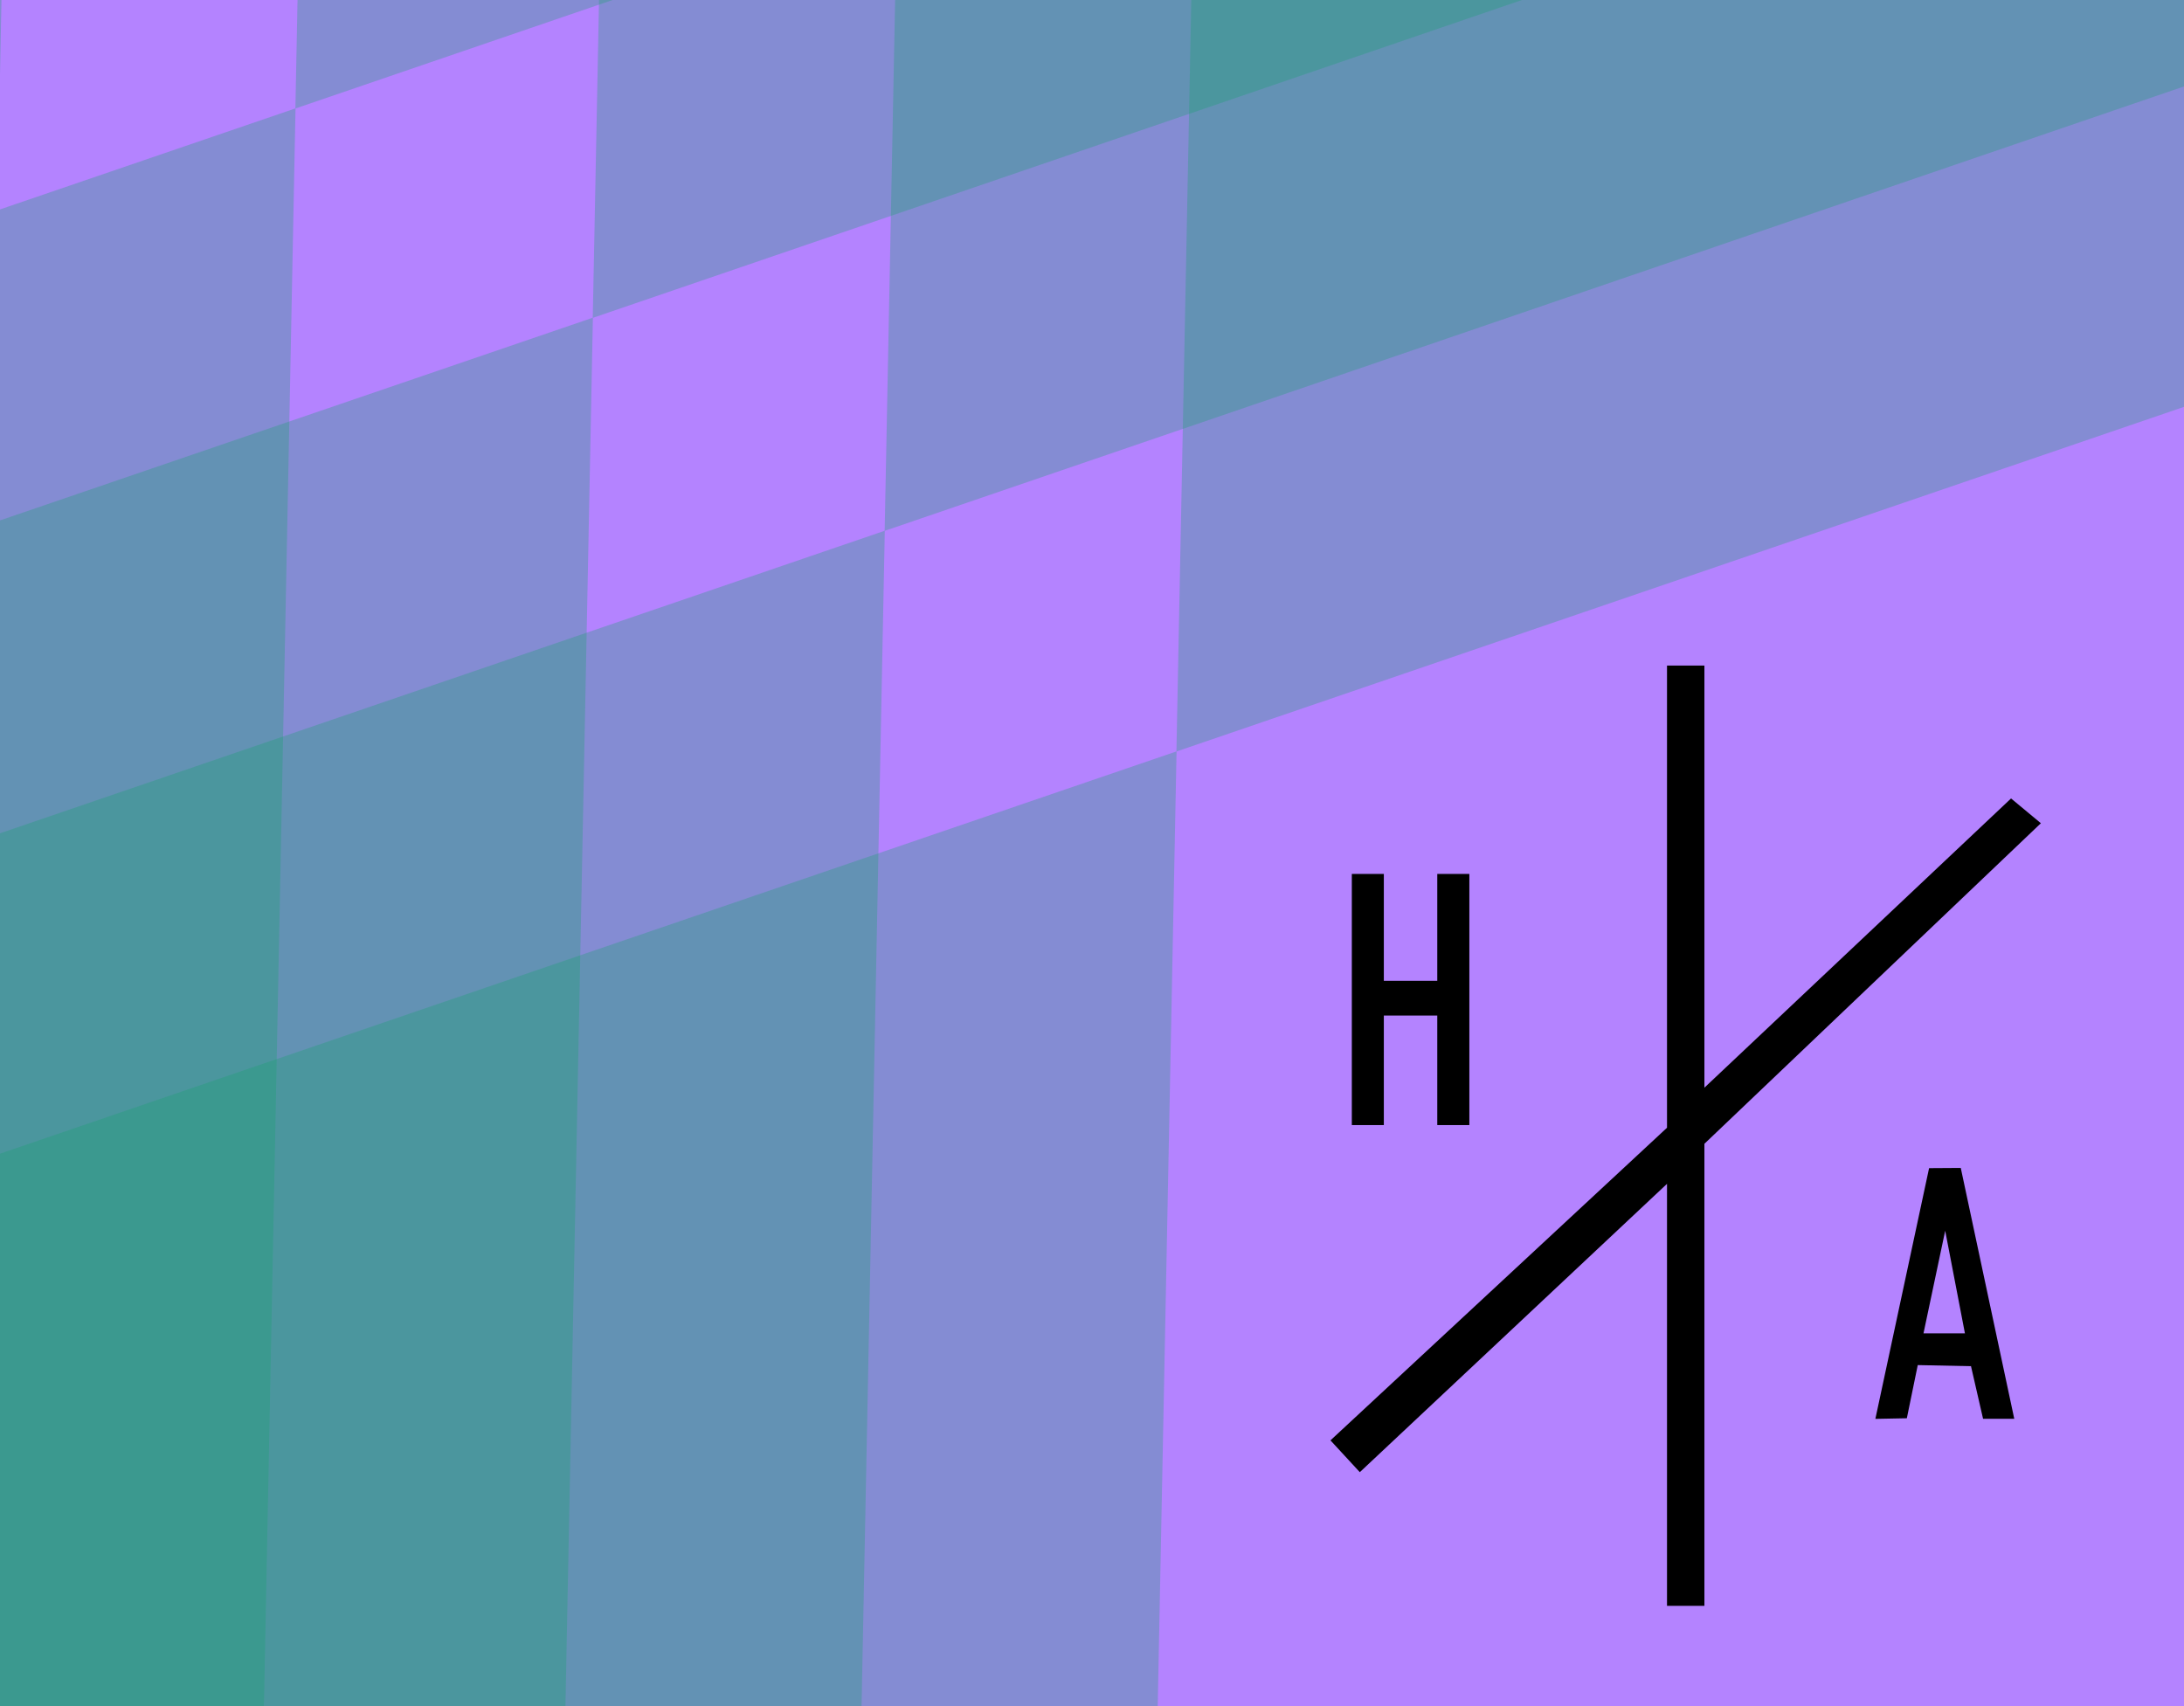 <?xml version="1.0" encoding="UTF-8"?>
<svg id="Layer_1" data-name="Layer 1" xmlns="http://www.w3.org/2000/svg" xmlns:xlink="http://www.w3.org/1999/xlink" viewBox="0 0 320 250">
  <defs>
    <style>
      .cls-1 {
        fill: none;
      }

      .cls-2 {
        fill: #16a16c;
        opacity: .3;
      }

      .cls-3 {
        fill: url(#linear-gradient);
      }

      .cls-4 {
        clip-path: url(#clippath-1);
      }

      .cls-5 {
        clip-path: url(#clippath-2);
      }

      .cls-6 {
        fill: #b483ff;
      }

      .cls-7 {
        clip-path: url(#clippath);
      }
    </style>
    <linearGradient id="linear-gradient" x1="-1014.13" y1="-616.42" x2="-158.81" y2="865.04" gradientUnits="userSpaceOnUse">
      <stop offset="0" stop-color="#ff7137"/>
      <stop offset=".28" stop-color="#e9766f"/>
      <stop offset="1" stop-color="#b483ff"/>
    </linearGradient>
    <clipPath id="clippath">
      <rect class="cls-3" x="-1127.97" y="-550.69" width="1083" height="1350"/>
    </clipPath>
    <clipPath id="clippath-1">
      <rect class="cls-1" x="-2.97" y="-2.69" width="326" height="255"/>
    </clipPath>
    <clipPath id="clippath-2">
      <rect class="cls-1" x="-2.97" y="-280.69" width="326" height="255"/>
    </clipPath>
  </defs>
  <g>
    <rect class="cls-3" x="-1127.97" y="-550.69" width="1083" height="1350"/>
    <g class="cls-7">
      <polygon class="cls-2" points="-279.98 -1001.54 70.7 -157 -602.88 461.64 -953.6 -383 -279.98 -1001.54"/>
    </g>
  </g>
  <g class="cls-4">
    <rect class="cls-6" x="-2.97" y="-2.69" width="326" height="255"/>
    <g>
      <polygon class="cls-2" points="334.23 -382.71 328.28 -81.59 43.28 15.9 49.23 -285.25 334.23 -382.71"/>
      <polygon class="cls-2" points="377.79 -352.04 371.85 -50.92 86.85 46.58 92.79 -254.58 377.79 -352.04"/>
      <polygon class="cls-2" points="420.56 -320.82 414.62 -19.7 129.62 77.79 135.56 -223.36 420.56 -320.82"/>
      <polygon class="cls-2" points="463.32 -288.5 457.37 12.63 172.37 110.12 178.32 -191.04 463.32 -288.5"/>
      <polygon class="cls-2" points=".54 -16.45 -5.4 284.67 -290.4 382.17 -284.46 81.01 .54 -16.45"/>
      <polygon class="cls-2" points="43.3 15.88 37.35 317 -247.65 414.5 -241.7 113.34 43.3 15.88"/>
      <polygon class="cls-2" points="86.87 46.55 80.92 347.68 -204.08 445.17 -198.13 144.01 86.87 46.55"/>
      <polygon class="cls-2" points="129.64 77.77 123.69 378.89 -161.31 476.38 -155.36 175.23 129.64 77.77"/>
      <polygon class="cls-2" points="172.39 110.1 166.45 411.22 -118.55 508.71 -112.61 207.56 172.39 110.1"/>
    </g>
    <g>
      <polygon points="249.73 97.53 249.73 159.38 294.66 117 299.03 120.63 249.73 167.6 249.73 235.31 244.25 235.31 244.25 173.47 199.24 215.72 194.94 211.06 244.25 165.25 244.25 97.53 249.73 97.53"/>
      <polygon points="202.76 128.06 202.76 143.72 210.59 143.72 210.59 128.06 215.29 128.06 215.29 164.86 210.59 164.86 210.59 148.81 202.76 148.81 202.76 164.86 198.07 164.86 198.07 128.06 202.76 128.06"/>
      <path d="M287.29,171.13l7.84,36.77h-4.57s-1.77-7.71-1.77-7.71l-7.8-.16-1.6,7.79-4.61.09,7.87-36.74,4.64-.03ZM287.9,195.37l-2.89-15.03-3.18,15.04h6.07Z"/>
    </g>
  </g>
  <g class="cls-5">
    <g>
      <polygon class="cls-2" points="-50.11 -234.08 124.77 11.14 -45.8 259.4 -220.69 14.16 -50.11 -234.08"/>
      <polygon class="cls-2" points="2.84 -234.54 177.71 10.67 7.15 258.94 -167.74 13.7 2.84 -234.54"/>
      <polygon class="cls-2" points="56.44 -234.11 231.32 11.11 60.75 259.38 -114.14 14.14 56.44 -234.11"/>
      <polygon class="cls-2" points="109.71 -235.48 284.58 9.74 114.01 258 -60.88 12.76 109.71 -235.48"/>
      <polygon class="cls-2" points="162.66 -235.94 337.53 9.27 166.96 257.54 -7.93 12.3 162.66 -235.94"/>
      <polygon class="cls-2" points="216.26 -235.51 391.13 9.71 220.56 257.98 45.67 12.74 216.26 -235.51"/>
    </g>
  </g>
</svg>